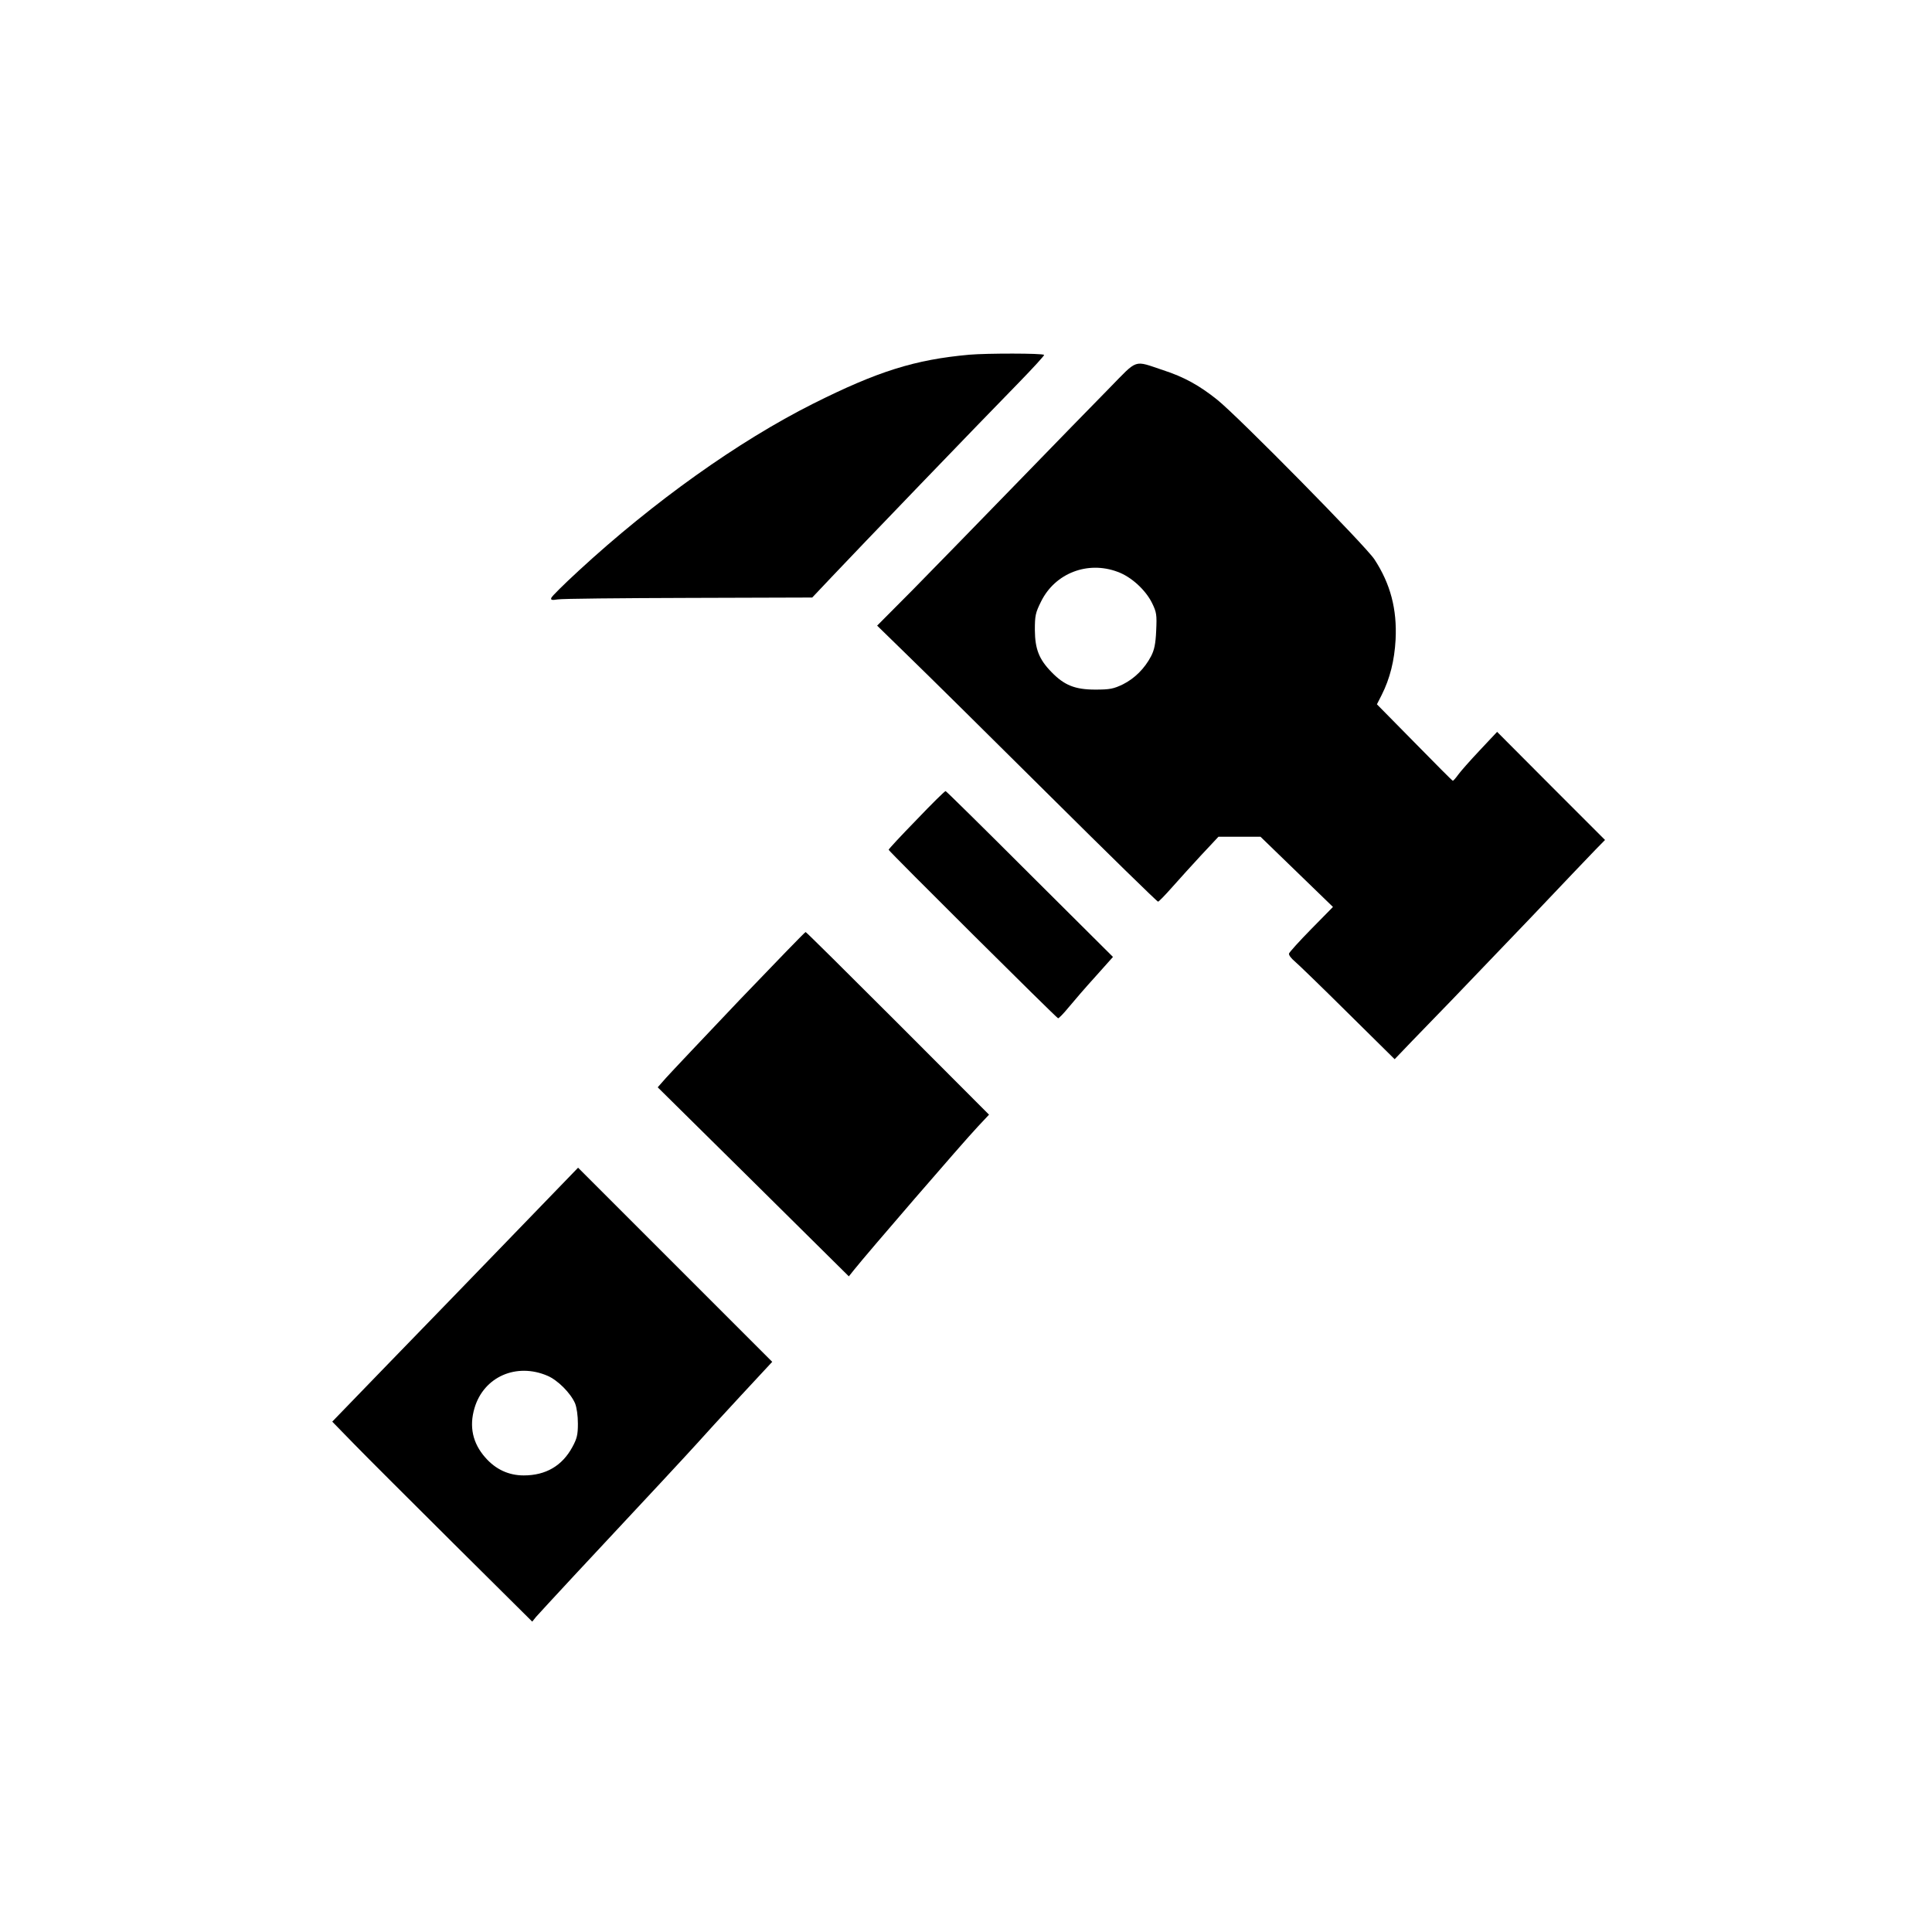 <?xml version="1.0" standalone="no"?>
<!DOCTYPE svg PUBLIC "-//W3C//DTD SVG 20010904//EN"
 "http://www.w3.org/TR/2001/REC-SVG-20010904/DTD/svg10.dtd">
<svg version="1.0" xmlns="http://www.w3.org/2000/svg"
 width="1024pt" height="1024pt" viewBox="0 0 1024 1024"
 preserveAspectRatio="xMidYMid meet">

<g transform="translate(0,1024) scale(0.1,-0.1)"
fill="#000000" stroke="none">
<path d="M5138 8360 c-289 -26 -486 -88 -829 -260 -396 -199 -845 -519 -1243
-886 -77 -71 -142 -135 -144 -143 -4 -11 3 -13 34 -8 22 4 334 7 694 8 l655 2
105 111 c129 137 793 827 987 1025 78 80 140 148 137 150 -8 9 -303 9 -396 1z"/>
<path d="M5880 8183 c-75 -76 -297 -304 -495 -508 -197 -203 -444 -456 -547
-561 l-189 -190 163 -159 c90 -87 423 -416 741 -732 317 -315 581 -573 585
-572 4 0 38 35 75 77 37 42 108 120 156 172 l89 95 111 0 112 0 192 -186 192
-186 -115 -117 c-63 -64 -116 -123 -118 -130 -2 -8 12 -26 30 -41 18 -15 145
-138 281 -273 l249 -246 91 95 c50 52 148 153 217 224 69 72 256 267 416 434
159 168 312 328 340 357 l51 52 -286 286 -286 287 -92 -98 c-51 -54 -103 -113
-115 -130 -13 -18 -25 -32 -28 -31 -3 0 -94 92 -203 203 l-199 202 25 49 c44
87 68 183 74 294 8 161 -27 295 -112 425 -45 70 -722 757 -833 846 -95 76
-176 121 -287 157 -159 53 -131 62 -285 -95z m44 -974 c72 -26 148 -96 182
-165 24 -49 26 -62 22 -147 -3 -70 -10 -102 -27 -135 -34 -65 -87 -118 -149
-149 -50 -24 -69 -28 -147 -28 -107 0 -164 23 -231 92 -67 68 -88 123 -89 223
0 77 3 92 33 152 74 150 247 217 406 157z"/>
<path d="M4858 5895 c-82 -84 -148 -155 -148 -159 0 -7 888 -890 898 -893 4
-1 30 26 57 59 28 34 91 107 142 163 l92 103 -440 438 c-242 242 -443 440
-447 441 -4 1 -73 -67 -154 -152z"/>
<path d="M3919 4939 c-189 -199 -364 -384 -389 -412 l-44 -50 507 -501 506
-501 28 35 c65 82 574 672 656 759 l59 63 -483 484 c-266 266 -486 484 -489
484 -4 0 -161 -163 -351 -361z"/>
<path d="M2713 3688 c-193 -200 -486 -502 -652 -673 l-300 -310 117 -120 c64
-66 303 -304 530 -530 l413 -410 20 25 c11 13 103 112 203 220 414 443 594
637 651 700 33 37 136 150 229 250 l169 182 -515 515 -514 514 -351 -363z
m189 -740 c54 -23 122 -91 146 -146 9 -23 15 -65 15 -108 0 -58 -5 -79 -29
-123 -54 -100 -141 -151 -258 -151 -80 0 -149 32 -204 95 -67 76 -86 164 -57
262 49 166 222 242 387 171z"/>
</g>
</svg>
